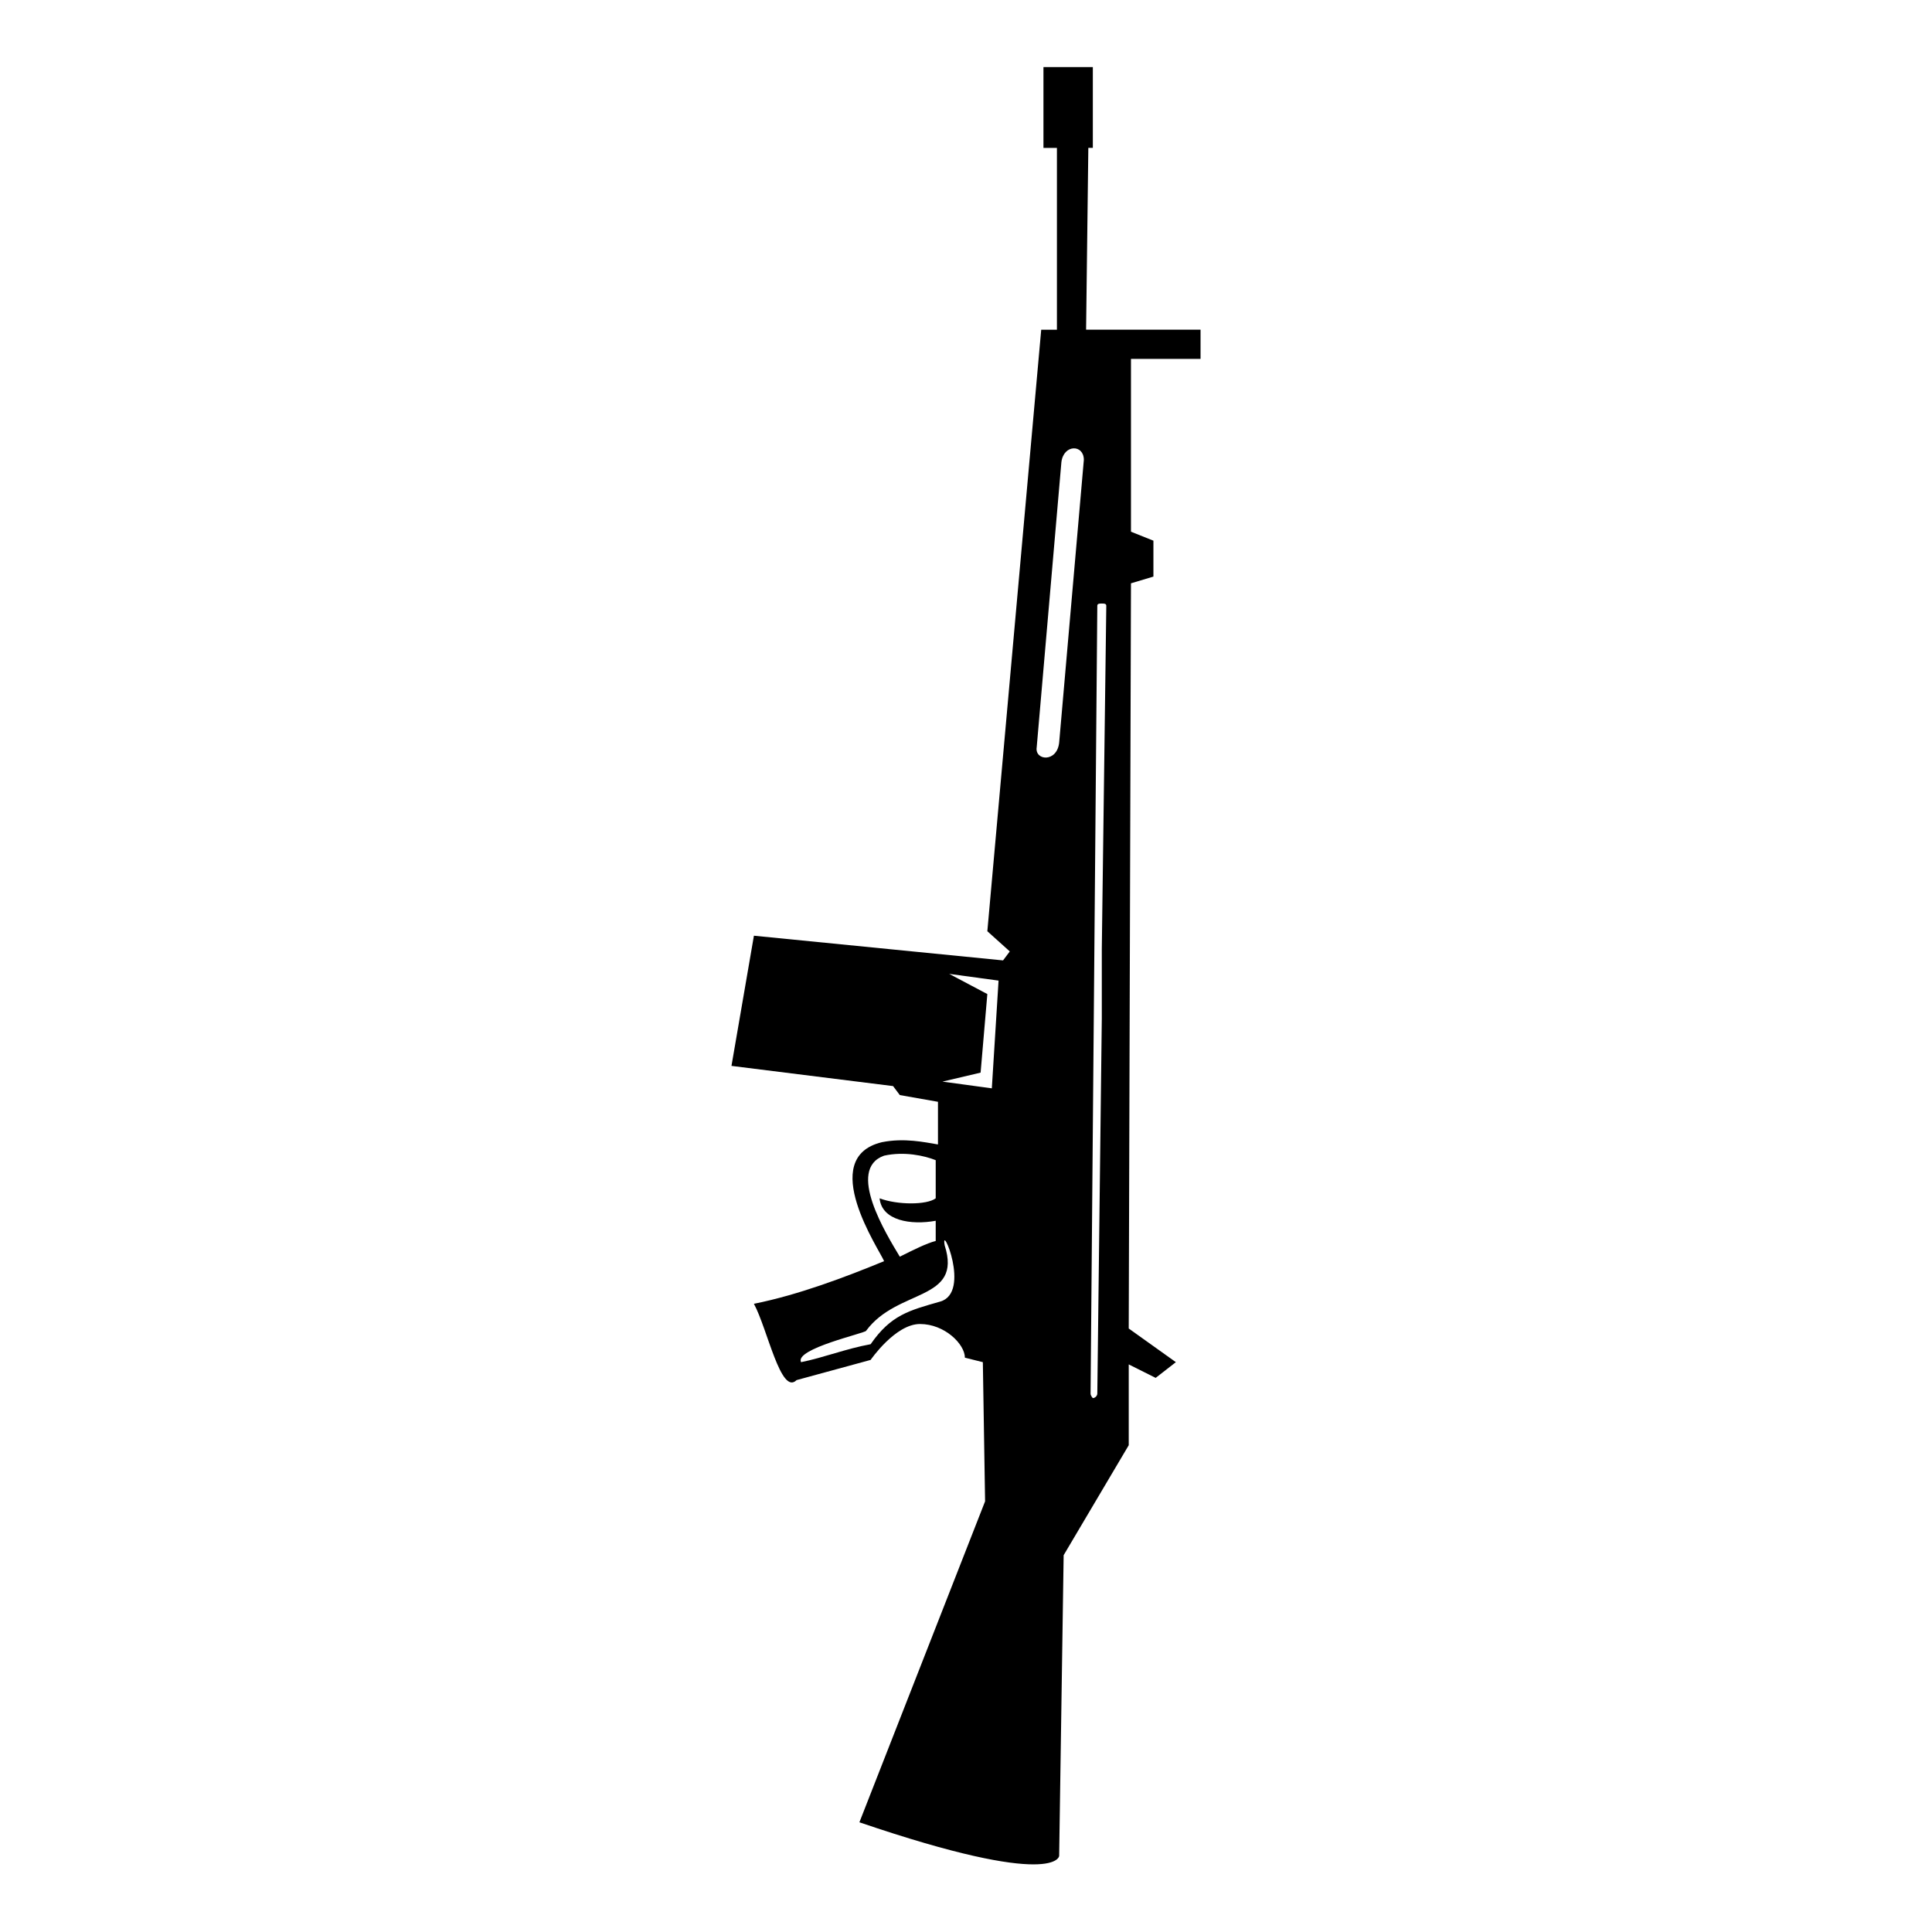 <?xml version="1.0" encoding="UTF-8"?>
<!-- Uploaded to: ICON Repo, www.svgrepo.com, Generator: ICON Repo Mixer Tools -->
<svg fill="#000000" width="800px" height="800px" version="1.1" viewBox="144 144 512 512" xmlns="http://www.w3.org/2000/svg">
 <path d="m433.61 183.19h-1.191l-0.594 48.18h30.332v7.734h-18.438v45.801l5.949 2.379v9.516l-5.949 1.785-0.594 197.48 12.492 8.922-5.352 4.164-7.137-3.57v21.414l-17.25 29.145-1.191 79.707s-0.594 8.922-52.938-8.922l33.309-85.059-0.594-36.879-4.758-1.191c0-3.57-5.352-8.922-11.895-8.922-6.543 0-13.086 9.516-13.086 9.516-6.543 1.785-13.086 3.57-19.629 5.352-4.164 4.164-7.734-13.68-11.301-20.223 11.895-2.379 24.387-7.137 34.5-11.301-1.191-2.973-17.844-27.363-0.594-31.523 5.949-1.191 11.301 0 14.871 0.594v-11.301l-10.113-1.785-1.785-2.379-42.828-5.352 5.949-34.5 66.023 6.543 1.785-2.379-5.949-5.352 14.277-159.41h4.164v-48.18h-3.57v-21.414h13.086v21.414zm2.379 230.79v-18.438l1.191-91.008c0-0.594-0.594-0.594-1.191-0.594-0.594 0-1.191 0-1.191 0.594l-1.785 208.78c0 0.594 0.594 1.191 0.594 1.191 0.594 0 1.191-0.594 1.191-1.191zm-4.758-148.11-6.543 74.945c-0.594 5.352-6.543 4.758-5.949 1.191l6.543-75.543c0.594-4.758 5.949-4.758 5.949-0.594zm-22.602 138-1.785 28.551-13.086-1.785 10.113-2.379 1.785-20.82-10.113-5.352zm-15.465 85.059c-8.328 2.379-13.086 3.57-18.438 11.301-6.543 1.191-12.492 3.57-18.438 4.758-1.785-3.57 17.25-7.734 17.25-8.328 8.328-11.301 25.578-7.734 20.82-22.602-1.191-6.543 7.137 12.492-1.191 14.871zm-10.707-11.895c3.57-1.785 7.137-3.57 9.516-4.164v-5.352c-6.543 1.191-14.277 0-14.871-5.949 4.758 1.785 12.492 1.785 14.871 0v-10.113c-2.973-1.191-8.328-2.379-13.68-1.191-10.113 3.57 0.594 20.82 4.164 26.766z" fill-rule="evenodd"/>
</svg>